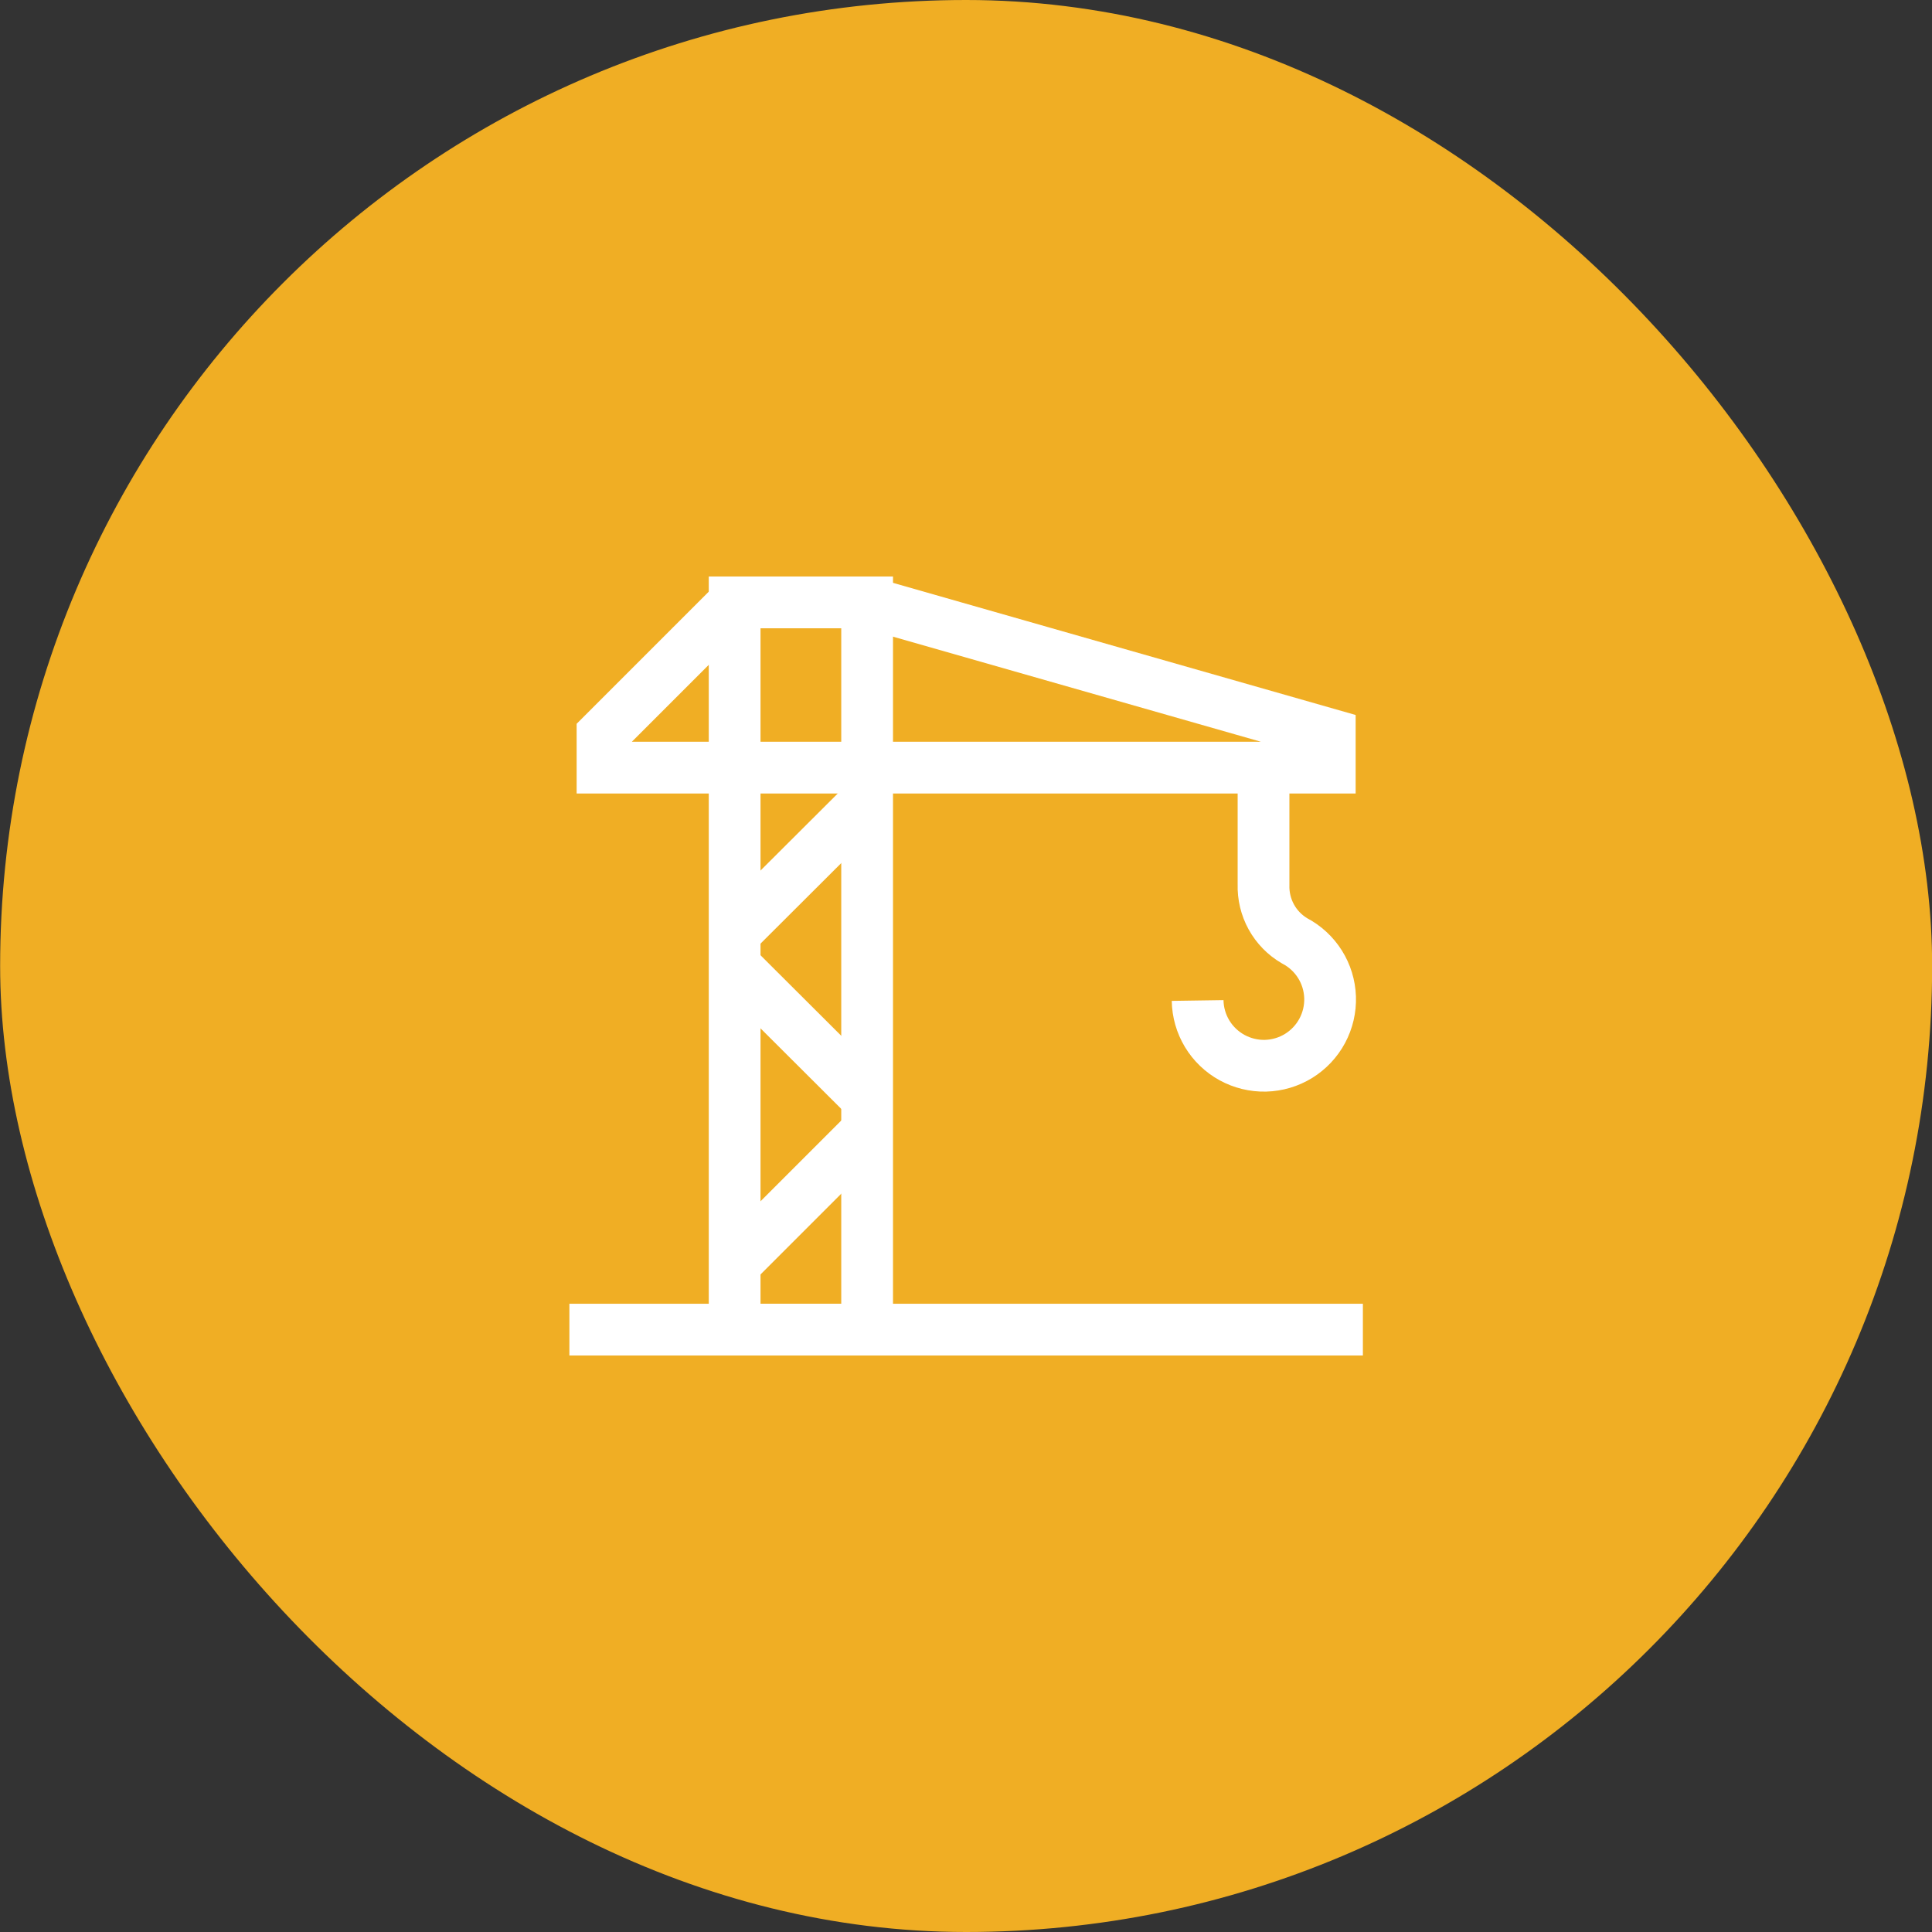 <svg xmlns="http://www.w3.org/2000/svg" width="56" height="56" viewBox="0 0 56 56" fill="none"><rect x="0" y="0" width="56" height="56" fill="#333333" stroke="none"/><rect x="0.004" width="56" height="56" rx="28" fill="#F0AE24"></rect><g clip-path="url(#clip0_4103_11)"><path d="M25.134 38.54H21.294V22.25V17.46H25.134V38.54Z" stroke="white" stroke-width="1.5" stroke-miterlimit="10"></path><path d="M17.464 22.25H38.544V21.29L25.134 17.46H21.294L17.464 21.29V22.25Z" stroke="white" stroke-width="1.5" stroke-miterlimit="10"></path><path d="M39.504 38.54H16.504" stroke="white" stroke-width="1.5" stroke-miterlimit="10"></path><path d="M36.624 22.25V25.64C36.614 25.968 36.692 26.292 36.85 26.579C37.008 26.866 37.241 27.105 37.524 27.27C37.825 27.427 38.078 27.661 38.259 27.948C38.44 28.235 38.541 28.565 38.553 28.904C38.565 29.243 38.486 29.579 38.326 29.878C38.166 30.177 37.929 30.428 37.641 30.606C37.352 30.784 37.021 30.882 36.682 30.891C36.343 30.899 36.008 30.817 35.71 30.654C35.413 30.491 35.164 30.252 34.989 29.962C34.814 29.671 34.719 29.339 34.714 29" stroke="white" stroke-width="1.5" stroke-miterlimit="10"></path><path d="M25.134 32.79L21.294 36.63" stroke="white" stroke-width="1.5" stroke-miterlimit="10"></path><path d="M21.294 28L25.134 31.83" stroke="white" stroke-width="1.5" stroke-miterlimit="10"></path><path d="M25.134 23.21L21.294 27.04" stroke="white" stroke-width="1.5" stroke-miterlimit="10"></path></g><defs><clipPath id="clip0_4103_11"><rect width="24" height="24" fill="white" transform="translate(16.004 16)"></rect></clipPath></defs></svg>